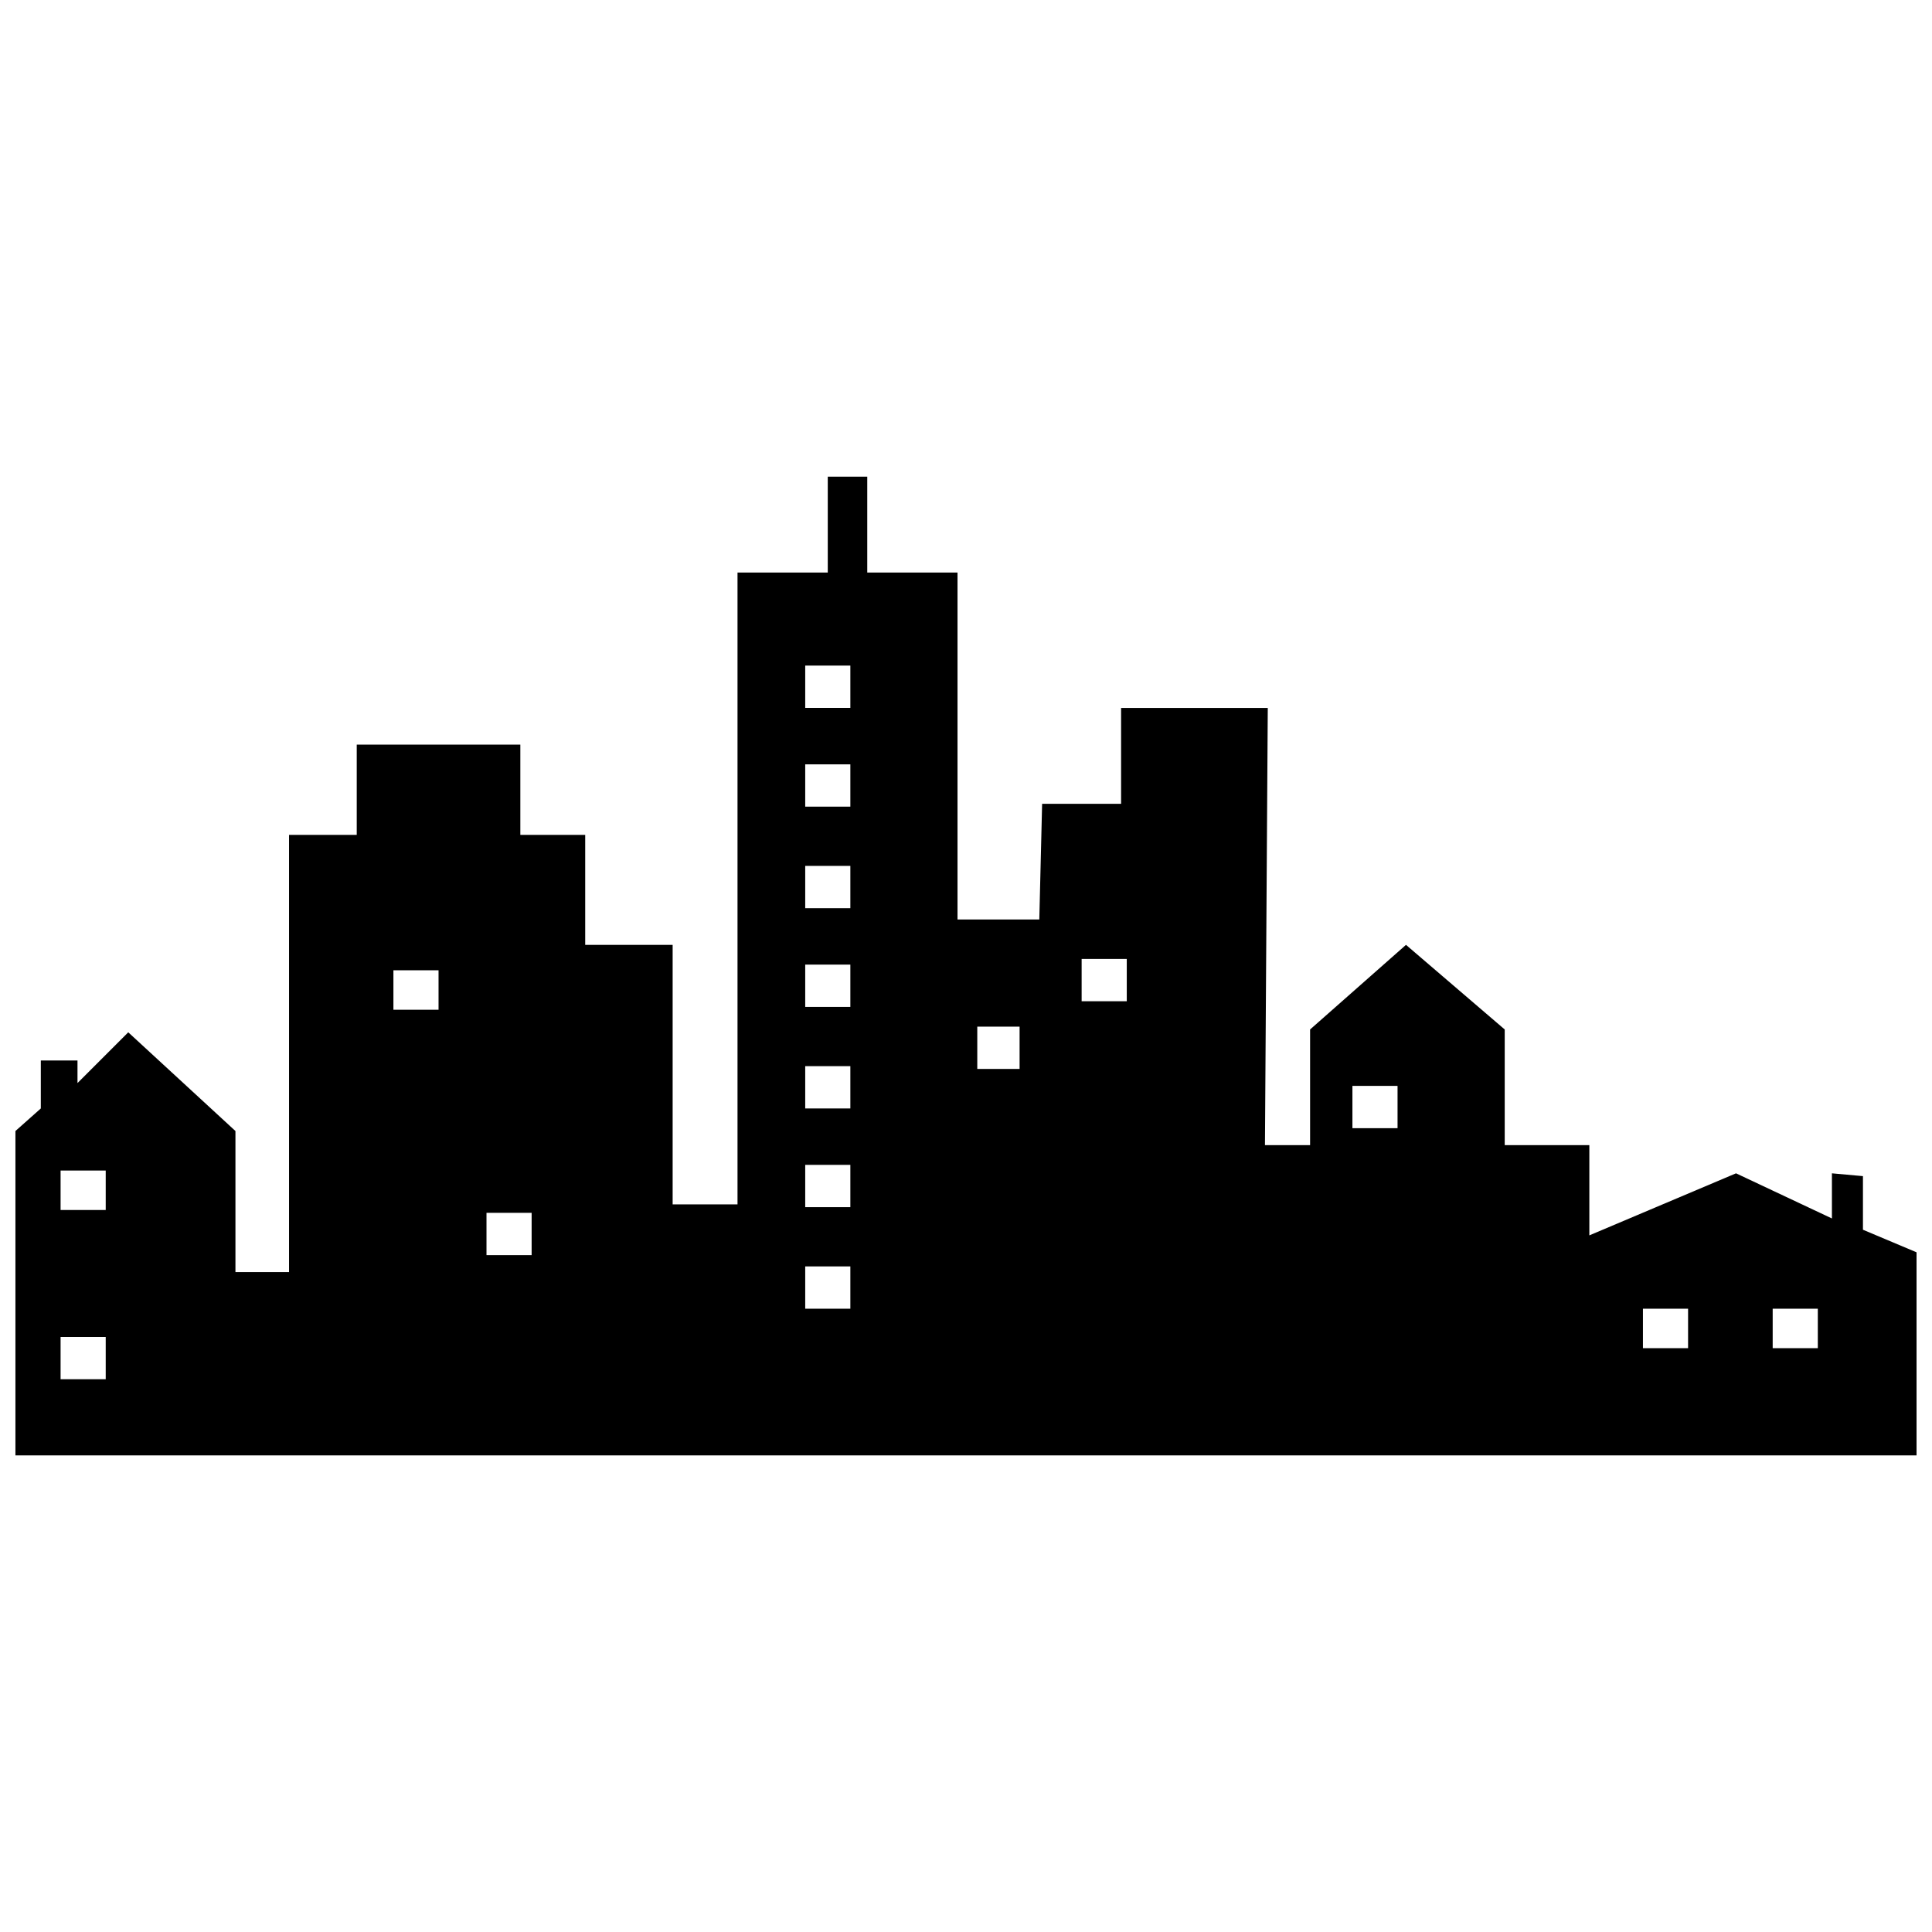 <?xml version="1.0" encoding="UTF-8"?>
<!-- The Best Svg Icon site in the world: iconSvg.co, Visit us! https://iconsvg.co -->
<svg width="800px" height="800px" version="1.1" viewBox="144 144 512 512" xmlns="http://www.w3.org/2000/svg">
 <defs>
  <clipPath id="a">
   <path d="m148.09 270h503.81v260h-503.81z"/>
  </clipPath>
 </defs>
 <g clip-path="url(#a)">
  <path d="m148.09 529.69v-85.961l6.727-5.981v-12.707h9.719v5.981l13.453-13.453 28.406 26.164v37.375h14.203v-115.86h17.941v-23.918h43.355v23.918h17.191v29.152h23.172v68.77h17.191v-167.44h23.918v-25.414h10.465v25.414h23.918v91.941h21.676l0.746-30.648h20.93v-25.414h38.871l-0.746 115.86h11.961v-30.648l25.414-22.426 26.164 22.426v30.648h22.426v23.918l38.871-16.445 25.414 11.961v-11.961l8.223 0.746v14.203l14.203 5.981v53.82h-503.81zm465.69-38.871h11.961v10.465h-11.961zm-34.383 0h11.961v10.465h-11.961zm-76.992-59.051h11.961v11.211h-11.961zm-71.758-33.637h11.961v11.211h-11.961zm-27.656 17.941h11.211v11.211h-11.211zm-45.598-95.68h11.961v11.211h-11.961zm0 26.164h11.961v11.211h-11.961zm0 26.91h11.961v11.211h-11.961zm0 26.164h11.961v11.211h-11.961zm0 26.91h11.961v11.211h-11.961zm0 26.164h11.961v11.211h-11.961zm0 26.91h11.961v11.211h-11.961zm-84.465-14.203h11.961v11.211h-11.961zm-24.668-64.285h11.961v10.465h-11.961zm-88.203 97.176h11.961v11.211h-11.961zm0-44.102h11.961v10.465h-11.961z" fill-rule="evenodd"/>
 </g>
</svg>